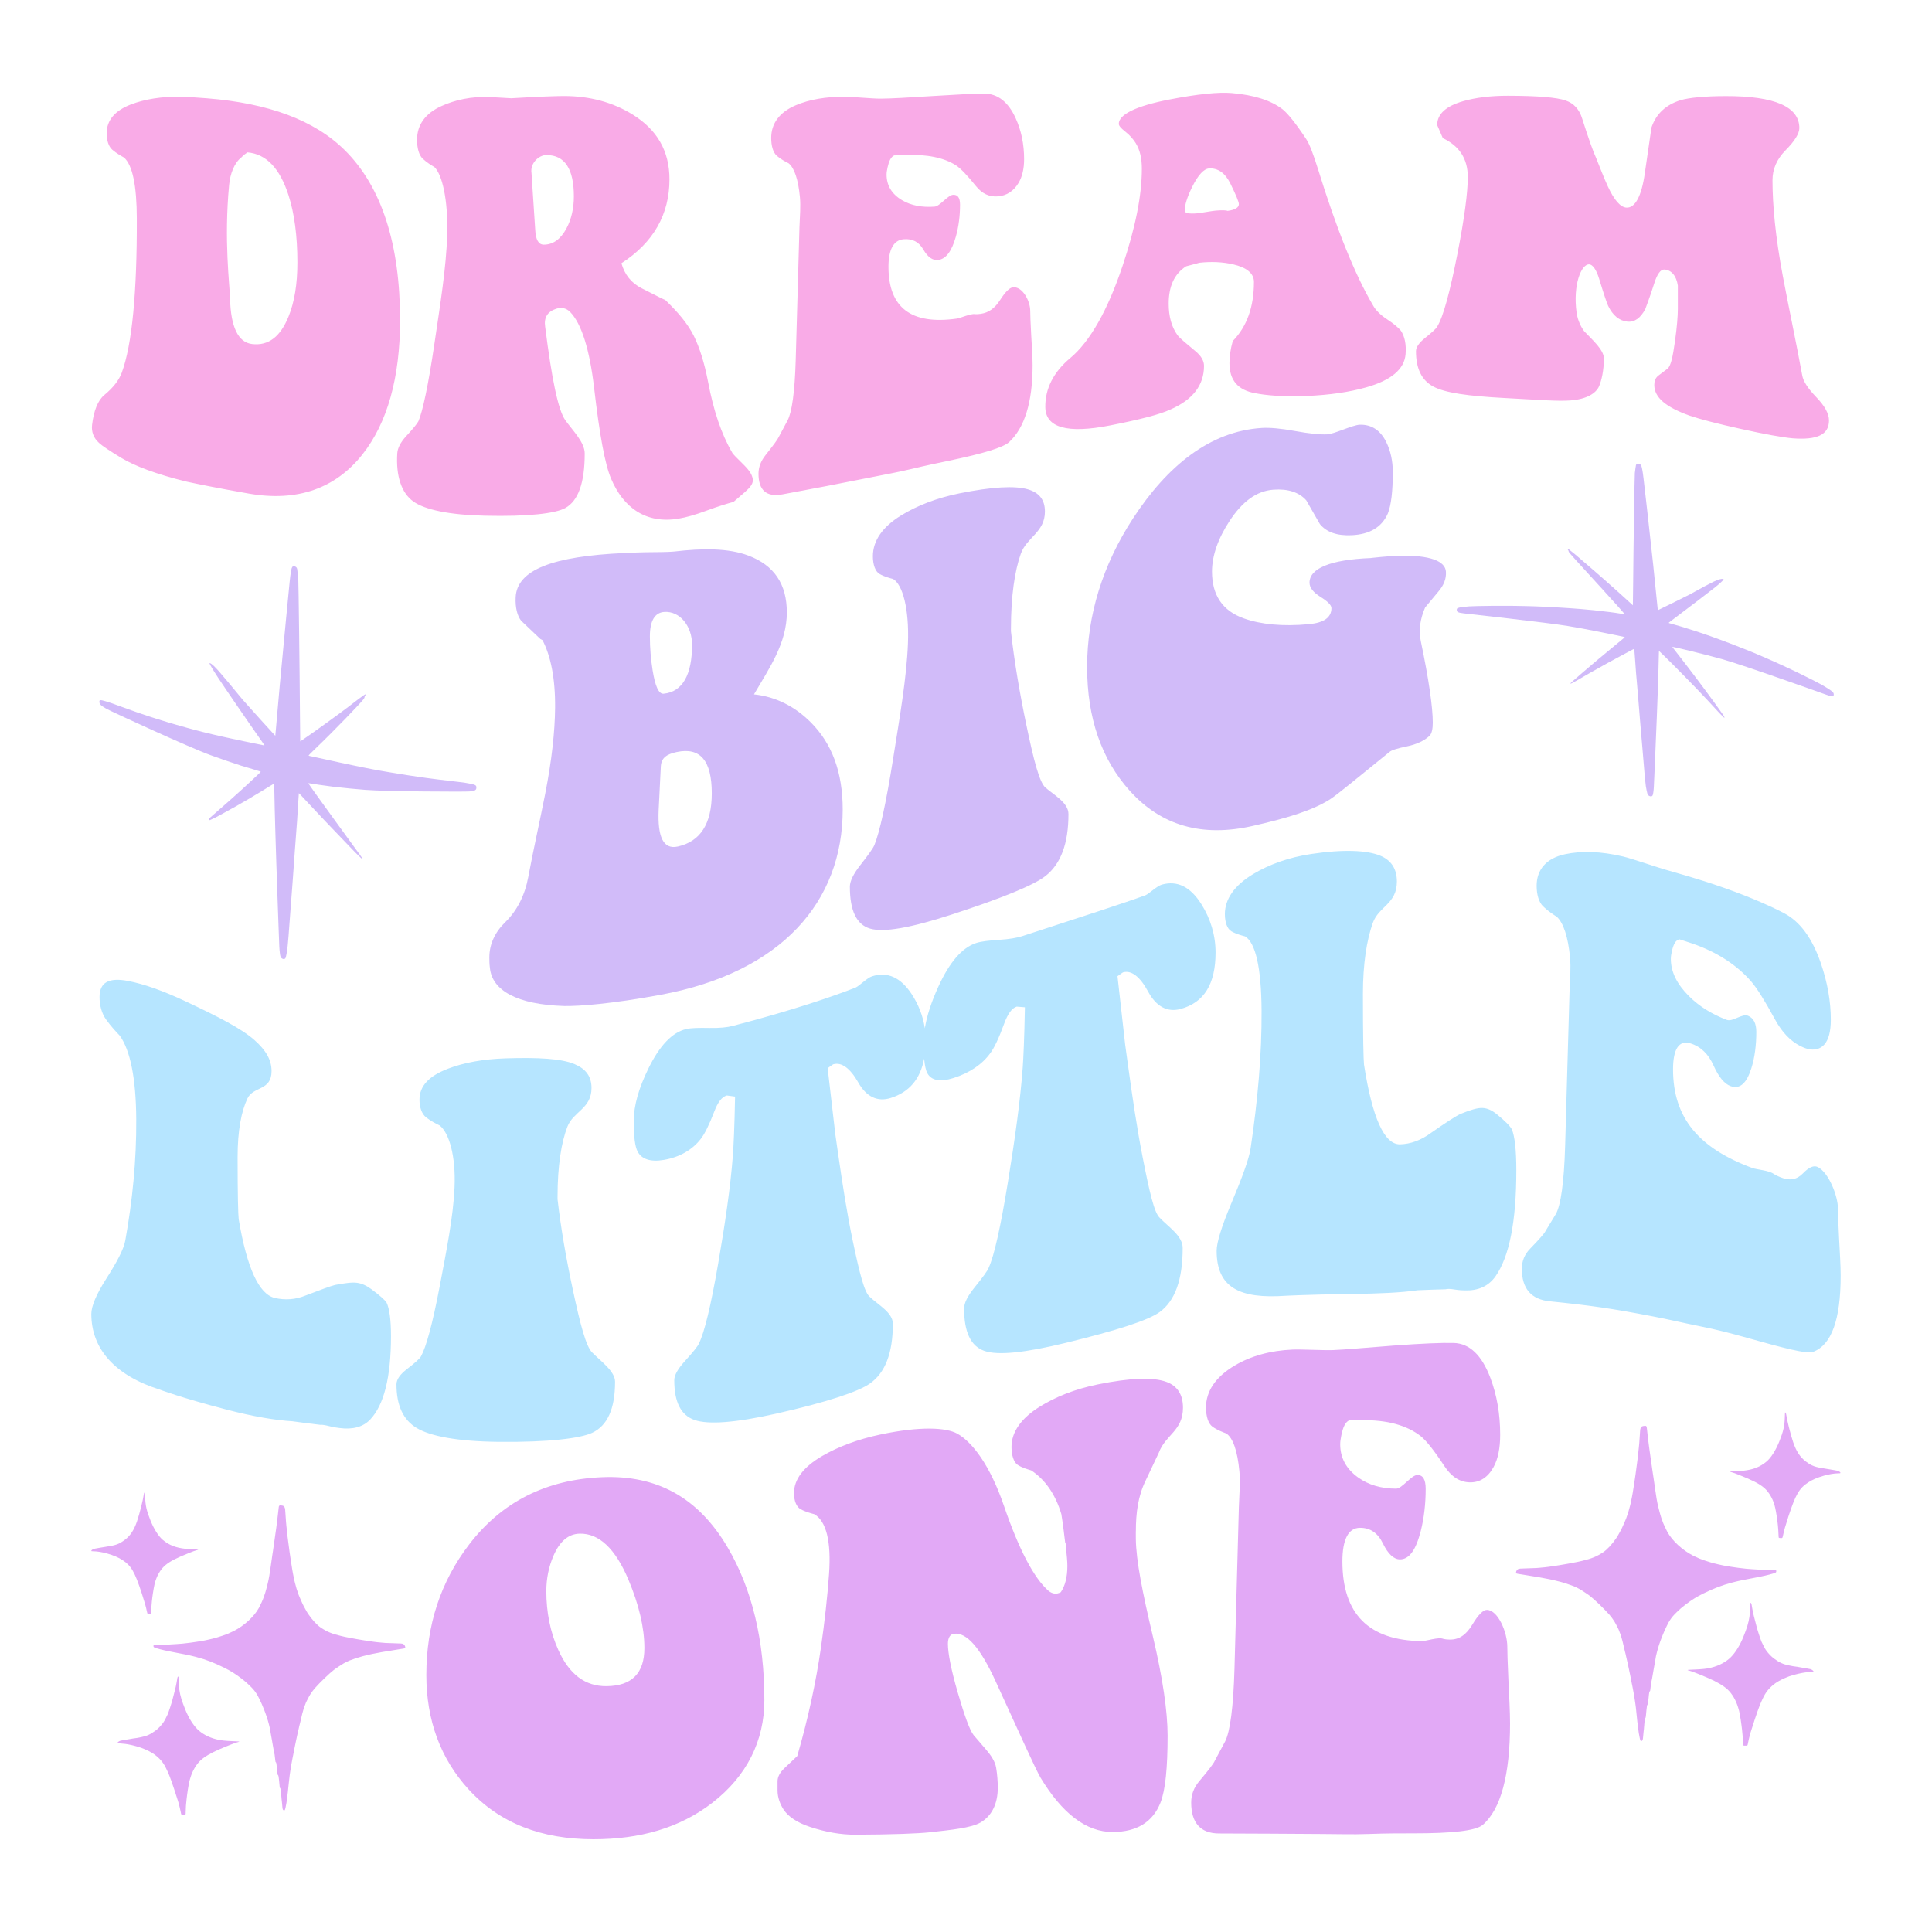 <?xml version="1.0" encoding="utf-8"?>
<!-- Generator: Adobe Illustrator 25.2.0, SVG Export Plug-In . SVG Version: 6.00 Build 0)  -->
<svg version="1.1" id="Layer_1" xmlns="http://www.w3.org/2000/svg" xmlns:xlink="http://www.w3.org/1999/xlink" x="0px" y="0px"
	 viewBox="0 0 2200 2200" style="enable-background:new 0 0 2200 2200;" xml:space="preserve">
<style type="text/css">
	.st0{fill:#E2A9F6;}
	.st1{fill:#F9ABE7;}
	.st2{fill:#D1BBF9;}
	.st3{fill:#B6E5FF;}
</style>
<g>
	<path class="st0" d="M139.46,1776.45c-4.66-3.03-10.11-5.36-17.67-7.52c-4.83-1.38-11.3-2.44-14.79-2.44
		c-2.61,0-3.01-0.09-3.01-0.64c0-0.45,1.06-1.4,2.01-1.82c0.66-0.3,3.9-1,6.27-1.34c0.74-0.11,2.23-0.36,3.26-0.55
		c1.06-0.19,2.82-0.46,3.92-0.63c12.46-1.82,16.08-3.11,22.76-8.14c6.17-4.64,10.45-11.15,13.81-21.04
		c2.97-8.77,6.76-23.84,7.84-31.19c0.06-0.57,0.32-1.21,0.53-1.42c0.23-0.23,0.49-0.4,0.59-0.4c0.09,0,0.23,2.31,0.3,5.13
		c0.21,9.71,1.61,15.85,6.17,27.17c3.88,9.62,9.09,17.8,13.94,21.87c7.08,5.95,14.88,9.01,25.92,10.15
		c2.27,0.23,11.89,0.74,13.99,0.74c0.76,0,0.21,0.4-1,0.74c-2.16,0.59-4.45,1.42-9.07,3.28c-14.64,5.89-20.96,9.11-26.43,13.5
		c-4.56,3.63-8.6,9.58-11.06,16.28c-1.48,4.01-2.27,7.48-3.62,16.11c-0.95,5.95-1.67,13.5-1.84,18.82
		c-0.08,2.67-0.21,4.24-0.36,4.37c-0.44,0.36-3.37,0.51-3.79,0.19c-0.25-0.19-0.53-1.1-0.91-2.93c-1.06-5.26-2.54-10.43-5.85-20.56
		C153.36,1789.72,149.44,1782.96,139.46,1776.45z M459.25,1872.11c-0.99-0.59-2.58-0.74-11.12-0.93c-4.37-0.11-8.48-0.25-9.11-0.32
		c-0.64-0.06-2.35-0.21-3.81-0.32c-3.22-0.25-8.12-0.78-9.85-1.06c-1.67-0.25-3.5-0.53-6.46-0.95c-1.34-0.19-3.28-0.49-4.34-0.66
		c-1.04-0.17-2.44-0.4-3.07-0.51c-0.64-0.1-2.27-0.38-3.6-0.61c-1.34-0.25-2.82-0.51-3.28-0.57c-0.47-0.06-2.76-0.49-5.09-0.95
		c-2.33-0.45-4.77-0.91-5.4-1.04c-0.64-0.13-1.55-0.32-2.01-0.42c-0.47-0.11-2.14-0.51-3.71-0.87c-10.09-2.35-16-4.77-22.89-9.37
		c-4.49-3.01-9.64-8.54-14.47-15.55c-0.66-0.98-1.21-1.8-1.21-1.89c0-0.06-0.28-0.51-0.59-1c-0.98-1.42-5.34-9.77-5.34-10.19
		c0-0.04-0.32-0.78-0.72-1.65c-1.25-2.69-2.84-6.38-3.26-7.59c-1.84-5.11-2.82-8.24-3.96-12.93c-0.19-0.76-0.53-2.12-0.76-3.03
		c-0.38-1.5-1-4.49-1.46-7.14c-0.3-1.57-0.61-3.43-0.85-4.66c-0.13-0.64-0.32-1.84-0.42-2.65c-0.23-1.69-0.55-3.67-0.87-5.51
		c-0.44-2.46-0.59-3.41-0.91-6.04c-0.45-3.5-0.76-5.64-1-6.72c-0.11-0.49-0.19-1.19-0.19-1.53c0-0.36-0.09-1.06-0.21-1.55
		c-0.19-0.91-0.36-2.14-0.97-7.37c-0.32-2.69-0.51-4.11-0.93-7.1c-0.08-0.7-0.32-2.84-0.51-4.77c-0.17-1.93-0.38-3.84-0.45-4.24
		c-0.06-0.4-0.21-1.8-0.34-3.07c-0.13-1.29-0.32-3.24-0.4-4.34c-0.19-1.95-0.4-5.13-0.83-11.89c-0.19-3.35-0.4-4.26-1.31-5.51
		c-0.57-0.83-1.48-1.19-3.43-1.36c-1.5-0.15-1.63-0.13-2.12,0.36c-0.42,0.42-0.55,0.83-0.66,2.2c-0.09,0.91-0.3,2.86-0.49,4.32
		c-0.17,1.46-0.4,3.37-0.49,4.24c-0.55,4.79-0.66,5.68-0.74,6.25c-0.06,0.34-0.25,1.82-0.42,3.29c-0.17,1.46-0.42,3.3-0.53,4.13
		c-0.13,0.81-0.3,2.14-0.42,2.97c-1.33,10-1.61,11.91-2.1,14.83c-0.34,2.08-0.66,4.35-0.87,6.04c-0.13,0.87-0.3,2.2-0.42,2.97
		c-0.38,2.63-0.61,4.13-0.85,5.51c-0.11,0.76-0.32,2.1-0.42,2.97c-0.13,0.87-0.32,2.25-0.44,3.07c-0.38,2.63-0.62,4.3-0.81,5.76
		c-0.21,1.53-1.44,9.67-1.72,11.3c-0.51,3.09-1.19,6.31-1.93,9.26c-0.49,1.84-0.95,3.73-1.06,4.2c-0.09,0.47-0.47,1.84-0.83,3.07
		c-0.38,1.23-0.74,2.52-0.85,2.9c-0.21,0.83-1.21,3.77-1.59,4.62c-0.15,0.34-0.34,0.87-0.42,1.16c-0.55,1.78-3.6,8.46-5.19,11.34
		c-5.44,9.83-16.49,20.03-28.29,26.11c-1.38,0.7-4.83,2.31-6.99,3.24c-2.5,1.06-9.07,3.31-12.82,4.36
		c-3.67,1.04-3.43,0.98-8.16,2.08c-5.28,1.21-5.57,1.27-9.85,1.95c-1.93,0.32-3.92,0.64-4.45,0.74c-3.86,0.66-10.32,1.48-16.21,2.1
		c-2.37,0.25-10.05,0.76-15.68,1.06c-2.33,0.11-6.04,0.32-8.27,0.43c-2.2,0.13-5.19,0.21-6.59,0.21h-2.59l-0.08,0.85
		c-0.11,1.08,0.08,1.38,1.12,1.91c1.69,0.87,9.85,3.01,16.19,4.22c1.87,0.36,3.81,0.76,4.34,0.87c0.53,0.13,2.48,0.51,4.34,0.85
		c3.11,0.59,3.98,0.76,6.67,1.29c0.53,0.11,2.44,0.47,4.24,0.83c1.8,0.36,4.09,0.83,5.09,1.08c4.58,1.08,5.45,1.29,5.93,1.46
		c0.3,0.08,0.91,0.25,1.38,0.38c10.4,2.73,19.43,6.21,30.94,11.89c7.67,3.79,12.4,6.74,19.6,12.19c4.28,3.24,6.69,5.34,10.09,8.71
		c3.64,3.62,5.04,5.3,7.01,8.28c1.72,2.65,1.76,2.73,3.79,6.87c2.35,4.85,2.69,5.62,5.13,11.65c2.14,5.3,4.24,11.63,5.55,16.83
		c1.08,4.22,1.19,4.72,2.01,9.98c0.25,1.74,0.87,5.08,1.33,7.42c0.47,2.33,1.02,5.47,1.21,6.99c0.19,1.5,0.57,3.71,0.85,4.87
		c1.02,4.22,1.29,6.04,1.93,12.25c0.09,0.95,0.23,1.48,0.44,1.57c0.64,0.26,0.93,1.72,1.44,7.46c0.64,6.89,0.68,7.18,1.17,7.33
		c0.47,0.15,0.95,2.67,1.27,6.67c0.49,6.29,0.7,7.86,1.1,8.14c0.49,0.36,0.78,1.74,1.04,5c0.51,6.36,0.83,9.73,1.02,10.81
		c0.11,0.64,0.3,2.63,0.42,4.43c0.25,3.48,0.51,4.41,1.42,5c1.1,0.72,1.57,0.15,2.25-2.75c0.83-3.6,1.36-6.91,2.2-13.99
		c0.19-1.63,0.44-3.64,0.53-4.45c0.23-1.82,0.49-4.22,1.04-9.96c0.47-4.75,0.7-6.8,1.04-9.01c0.13-0.76,0.4-2.75,0.64-4.45
		c0.4-2.97,0.7-4.83,0.95-5.93c0.06-0.3,0.32-1.68,0.55-3.07c0.25-1.4,0.59-3.31,0.78-4.24c0.17-0.93,0.4-2.12,0.51-2.65
		c0.11-0.53,0.28-1.38,0.4-1.91c0.13-0.53,0.4-1.95,0.64-3.18c0.21-1.23,0.49-2.65,0.59-3.18c0.13-0.53,0.47-2.25,0.76-3.81
		c0.32-1.57,0.74-3.67,0.97-4.66c0.21-1,0.44-2.14,0.53-2.54c0.08-0.4,0.23-1.08,0.32-1.48c0.09-0.4,0.32-1.5,0.51-2.44
		c0.19-0.93,0.44-2.08,0.55-2.54c0.51-2.14,1.5-6.46,1.7-7.35c0.11-0.57,0.32-1.53,0.44-2.12c0.13-0.61,0.32-1.36,0.43-1.65
		c0.08-0.3,0.3-1.15,0.49-1.91c0.17-0.76,0.74-3.2,1.27-5.4c0.53-2.23,1.08-4.52,1.21-5.09c0.21-1,0.49-1.95,1.5-5.4
		c0.49-1.59,1.1-3.33,1.67-4.6c0.23-0.51,0.4-1,0.4-1.1c0-0.65,3.77-8.18,5.47-10.87c1.42-2.27,3.71-5.38,5.27-7.16
		c5.57-6.36,17.06-17.42,21.49-20.73c0.51-0.38,1.42-1.04,1.99-1.48c1.4-1.04,7.18-4.81,9.32-6.08c1.78-1.04,4.91-2.58,6.76-3.33
		c3.69-1.48,11.4-4,15.07-4.92c6.21-1.57,8.48-2.1,11.23-2.65c5.68-1.12,8.67-1.69,9.96-1.91c0.7-0.13,1.8-0.32,2.44-0.42
		c1.99-0.36,6.17-1.04,7.84-1.27c0.87-0.13,2.67-0.42,4-0.66c1.31-0.23,3.94-0.66,5.83-0.95c5.11-0.78,6.34-1,6.78-1.23
		c0.32-0.15,0.38-0.38,0.3-1.31C461.32,1874.25,460.39,1872.79,459.25,1872.11z M263.98,1982.64c-7.02-0.28-12.78-0.87-16-1.68
		c-0.47-0.11-1.27-0.32-1.8-0.44c-8.46-2.08-16.23-6.25-21.51-11.55c-5.04-5.11-9.92-12.95-13.6-22.04
		c-3.98-9.77-5.89-16.02-6.82-22.57c-0.61-4.34-0.93-8.9-0.8-12.14c0.06-2.12,0.04-3.33-0.11-3.33c-0.11,0-0.47,0.25-0.78,0.59
		c-0.49,0.49-0.61,0.82-0.74,2.1c-0.09,0.83-0.42,2.88-0.78,4.55c-0.34,1.68-0.72,3.6-0.85,4.28c-0.11,0.7-0.49,2.31-0.85,3.6
		c-0.97,3.64-2.73,10.51-2.99,11.57c-0.55,2.5-4.41,14.32-5.36,16.42c-1.72,3.81-3.96,7.99-5.17,9.64c-2.65,3.64-5.59,6.68-8.6,8.92
		c-5.98,4.45-9.92,6.25-16.74,7.61c-4.56,0.91-5.15,1.02-6.57,1.16c-0.7,0.06-1.74,0.21-2.33,0.32c-0.57,0.13-2.25,0.4-3.71,0.66
		c-1.46,0.23-3.11,0.51-3.71,0.61c-0.57,0.11-2.16,0.38-3.5,0.61c-3.69,0.64-3.86,0.68-4.7,1.12c-1.1,0.53-2.29,1.63-2.29,2.08
		c0,0.34,0.3,0.4,2.93,0.53c3.64,0.17,8.22,0.78,11.76,1.59c0.49,0.11,1.57,0.34,2.37,0.51c0.83,0.17,2.35,0.57,3.39,0.87
		c1.06,0.32,2.29,0.66,2.76,0.76c4.17,1.04,12.46,4.64,16.42,7.14c6.19,3.92,10.89,8.65,14.11,14.24c2.03,3.56,5.3,10.79,6.65,14.83
		c0.23,0.7,0.81,2.23,1.25,3.35c0.74,1.89,5.53,16.36,6.91,20.91c0.34,1.04,0.76,2.48,0.99,3.18c0.55,1.74,2.16,8.48,2.61,10.81
		c0.59,3.22,0.44,3.07,2.8,3.07c2.9,0,2.82,0.11,2.82-3.14c0.02-4.19,0.4-9.7,1.04-14.88c0.11-0.87,0.34-2.84,0.53-4.34
		c0.49-4.01,1.06-7.63,2.03-12.93c0.51-2.69,0.55-2.84,1.72-6.78c2.31-7.78,6.57-15.11,11.44-19.69
		c4.47-4.24,11.78-8.56,21.76-12.86c9.54-4.13,18.82-7.71,21.34-8.24c0.64-0.13,1.16-0.32,1.16-0.43
		C272.45,1983.02,270.76,1982.89,263.98,1982.64z M2093.67,1675.18c-0.68-0.31-4.03-1.03-6.48-1.38c-0.77-0.11-2.3-0.37-3.37-0.57
		c-1.1-0.2-2.91-0.48-4.05-0.66c-12.88-1.88-16.62-3.22-23.52-8.41c-6.37-4.8-10.79-11.52-14.28-21.74
		c-3.07-9.07-6.99-24.64-8.1-32.24c-0.07-0.59-0.33-1.25-0.55-1.47c-0.24-0.24-0.5-0.42-0.61-0.42c-0.09,0-0.24,2.39-0.31,5.3
		c-0.22,10.03-1.66,16.38-6.37,28.07c-4.01,9.94-9.4,18.39-14.41,22.6c-7.31,6.15-15.37,9.31-26.78,10.49
		c-2.34,0.24-12.28,0.77-14.45,0.77c-0.79,0-0.22,0.41,1.03,0.77c2.23,0.61,4.6,1.47,9.37,3.39c15.13,6.09,21.66,9.42,27.31,13.95
		c4.71,3.75,8.89,9.9,11.43,16.82c1.53,4.14,2.34,7.73,3.74,16.64c0.99,6.15,1.73,13.95,1.9,19.45c0.09,2.76,0.22,4.38,0.37,4.51
		c0.46,0.37,3.48,0.53,3.92,0.2c0.26-0.2,0.55-1.14,0.94-3.02c1.1-5.43,2.63-10.77,6.04-21.24c8.28-25.27,12.33-32.26,22.64-38.98
		c4.82-3.13,10.45-5.54,18.26-7.77c4.99-1.42,11.67-2.52,15.29-2.52c2.69,0,3.11-0.09,3.11-0.66
		C2095.75,1676.61,2094.65,1675.62,2093.67,1675.18z M1971.69,1802.28c0.48-0.13,1.12-0.31,1.42-0.39c0.51-0.18,1.4-0.39,6.13-1.51
		c1.03-0.26,3.39-0.74,5.25-1.12c1.86-0.37,3.83-0.74,4.38-0.85c2.78-0.55,3.68-0.72,6.9-1.34c1.93-0.35,3.94-0.74,4.49-0.88
		c0.55-0.11,2.56-0.53,4.49-0.9c6.55-1.25,14.98-3.46,16.73-4.36c1.07-0.55,1.27-0.85,1.16-1.97l-0.09-0.88h-2.67
		c-1.45,0-4.53-0.09-6.81-0.22c-2.3-0.11-6.13-0.33-8.54-0.44c-5.82-0.31-13.75-0.83-16.21-1.09c-6.09-0.64-12.77-1.49-16.75-2.17
		c-0.55-0.11-2.61-0.44-4.6-0.77c-4.42-0.7-4.73-0.77-10.18-2.01c-4.88-1.14-4.64-1.07-8.43-2.15c-3.88-1.09-10.66-3.42-13.25-4.51
		c-2.23-0.96-5.8-2.63-7.23-3.35c-12.2-6.28-23.61-16.82-29.23-26.98c-1.64-2.98-4.8-9.88-5.36-11.72
		c-0.09-0.31-0.29-0.86-0.44-1.21c-0.4-0.88-1.42-3.92-1.64-4.77c-0.11-0.39-0.48-1.73-0.88-3c-0.37-1.27-0.77-2.69-0.85-3.18
		c-0.11-0.48-0.59-2.43-1.1-4.34c-0.77-3.04-1.47-6.37-1.99-9.57c-0.29-1.68-1.55-10.09-1.77-11.67c-0.2-1.51-0.44-3.24-0.83-5.95
		c-0.13-0.85-0.33-2.28-0.46-3.18c-0.11-0.9-0.33-2.28-0.44-3.07c-0.24-1.42-0.48-2.98-0.88-5.7c-0.13-0.79-0.31-2.17-0.44-3.07
		c-0.22-1.75-0.55-4.09-0.9-6.24c-0.5-3.02-0.79-4.99-2.17-15.33c-0.13-0.85-0.31-2.23-0.44-3.07c-0.11-0.86-0.37-2.76-0.55-4.27
		c-0.18-1.51-0.37-3.04-0.44-3.39c-0.09-0.59-0.2-1.51-0.77-6.46c-0.09-0.9-0.33-2.87-0.5-4.38c-0.2-1.51-0.41-3.52-0.5-4.47
		c-0.11-1.42-0.24-1.84-0.68-2.28c-0.51-0.5-0.64-0.53-2.19-0.37c-2.02,0.18-2.96,0.55-3.55,1.4c-0.94,1.29-1.16,2.23-1.36,5.69
		c-0.44,6.99-0.66,10.27-0.85,12.28c-0.09,1.14-0.29,3.15-0.42,4.49c-0.13,1.31-0.28,2.76-0.35,3.17c-0.07,0.42-0.29,2.39-0.46,4.38
		c-0.2,1.99-0.44,4.2-0.53,4.93c-0.44,3.09-0.64,4.56-0.96,7.34c-0.64,5.41-0.81,6.68-1.01,7.62c-0.13,0.5-0.22,1.23-0.22,1.6
		c0,0.35-0.09,1.07-0.2,1.58c-0.24,1.12-0.57,3.33-1.03,6.94c-0.33,2.72-0.48,3.7-0.94,6.24c-0.33,1.91-0.66,3.94-0.9,5.69
		c-0.11,0.83-0.31,2.08-0.44,2.74c-0.24,1.27-0.57,3.2-0.88,4.82c-0.48,2.74-1.12,5.82-1.51,7.38c-0.24,0.94-0.59,2.34-0.79,3.13
		c-1.18,4.84-2.19,8.08-4.09,13.36c-0.44,1.25-2.08,5.06-3.37,7.84c-0.42,0.9-0.75,1.66-0.75,1.71c0,0.44-4.51,9.07-5.52,10.53
		c-0.33,0.5-0.61,0.96-0.61,1.03c0,0.09-0.57,0.94-1.25,1.95c-4.99,7.25-10.32,12.96-14.96,16.07c-7.12,4.75-13.23,7.25-23.65,9.68
		c-1.62,0.37-3.35,0.79-3.83,0.9c-0.48,0.11-1.42,0.31-2.08,0.44c-0.66,0.13-3.17,0.61-5.58,1.07c-2.41,0.48-4.77,0.92-5.25,0.99
		c-0.48,0.06-2.02,0.33-3.39,0.59c-1.38,0.24-3.07,0.53-3.72,0.63c-0.66,0.11-2.1,0.35-3.18,0.53c-1.09,0.17-3.11,0.48-4.49,0.68
		c-3.07,0.44-4.95,0.72-6.68,0.99c-1.79,0.29-6.85,0.83-10.18,1.09c-1.51,0.11-3.29,0.26-3.94,0.33c-0.66,0.06-4.91,0.22-9.42,0.33
		c-8.83,0.2-10.47,0.35-11.5,0.96c-1.18,0.7-2.15,2.21-2.26,3.52c-0.09,0.96-0.02,1.2,0.31,1.36c0.46,0.24,1.73,0.46,7.01,1.27
		c1.95,0.31,4.67,0.74,6.02,0.99c1.38,0.24,3.24,0.55,4.14,0.68c1.73,0.24,6.04,0.94,8.1,1.31c0.66,0.11,1.8,0.31,2.52,0.44
		c1.34,0.22,4.42,0.81,10.29,1.97c2.85,0.57,5.19,1.12,11.61,2.74c3.79,0.94,11.76,3.55,15.57,5.08c1.91,0.77,5.15,2.37,6.99,3.44
		c2.21,1.31,8.19,5.21,9.64,6.28c0.59,0.46,1.53,1.14,2.06,1.53c4.58,3.42,16.44,14.85,22.2,21.42c1.62,1.84,3.98,5.06,5.45,7.4
		c1.75,2.78,5.65,10.56,5.65,11.23c0,0.11,0.18,0.61,0.42,1.14c0.59,1.31,1.23,3.11,1.73,4.75c1.05,3.57,1.34,4.55,1.55,5.58
		c0.13,0.59,0.7,2.96,1.25,5.26c0.55,2.28,1.14,4.8,1.31,5.58c0.2,0.79,0.42,1.66,0.5,1.97c0.11,0.31,0.31,1.07,0.44,1.71
		c0.13,0.61,0.35,1.6,0.46,2.19c0.2,0.92,1.23,5.39,1.75,7.6c0.11,0.48,0.37,1.66,0.57,2.63c0.2,0.96,0.44,2.1,0.53,2.52
		c0.09,0.42,0.24,1.12,0.33,1.53c0.09,0.41,0.33,1.6,0.55,2.63c0.24,1.03,0.68,3.2,1.01,4.82c0.31,1.62,0.66,3.39,0.79,3.94
		c0.11,0.55,0.39,2.02,0.61,3.29c0.24,1.27,0.53,2.74,0.66,3.29c0.13,0.55,0.31,1.42,0.42,1.97s0.35,1.77,0.53,2.74
		c0.2,0.96,0.55,2.94,0.81,4.38c0.24,1.44,0.5,2.87,0.57,3.18c0.26,1.14,0.57,3.07,0.98,6.13c0.24,1.75,0.53,3.81,0.66,4.6
		c0.35,2.28,0.59,4.4,1.07,9.31c0.57,5.94,0.83,8.41,1.07,10.29c0.09,0.83,0.35,2.91,0.55,4.6c0.88,7.31,1.42,10.73,2.28,14.45
		c0.7,3,1.18,3.59,2.32,2.84c0.94-0.61,1.2-1.57,1.47-5.17c0.13-1.86,0.33-3.92,0.44-4.58c0.2-1.12,0.53-4.6,1.05-11.17
		c0.26-3.37,0.57-4.8,1.07-5.17c0.42-0.29,0.63-1.91,1.14-8.41c0.33-4.14,0.83-6.74,1.31-6.9c0.5-0.15,0.55-0.46,1.2-7.58
		c0.53-5.93,0.83-7.45,1.49-7.71c0.22-0.09,0.37-0.63,0.46-1.62c0.66-6.42,0.94-8.3,1.99-12.66c0.29-1.2,0.68-3.48,0.88-5.04
		c0.2-1.58,0.77-4.82,1.25-7.23c0.48-2.41,1.12-5.87,1.38-7.66c0.85-5.43,0.96-5.96,2.08-10.31c1.36-5.37,3.53-11.91,5.74-17.39
		c2.52-6.24,2.87-7.03,5.3-12.04c2.1-4.27,2.14-4.36,3.92-7.1c2.04-3.09,3.48-4.82,7.25-8.56c3.51-3.48,6-5.65,10.42-9
		c7.45-5.63,12.33-8.67,20.26-12.59C1951.61,1808.7,1960.94,1805.1,1971.69,1802.28z M2062.72,1901.13
		c-0.88-0.46-1.05-0.5-4.86-1.16c-1.38-0.24-3.02-0.53-3.61-0.64c-0.61-0.11-2.32-0.39-3.83-0.64c-1.51-0.26-3.24-0.55-3.83-0.68
		c-0.61-0.11-1.69-0.26-2.41-0.33c-1.47-0.15-2.08-0.26-6.79-1.2c-7.05-1.4-11.12-3.26-17.3-7.86c-3.11-2.32-6.15-5.45-8.89-9.22
		c-1.25-1.71-3.57-6.02-5.34-9.96c-0.99-2.17-4.97-14.39-5.54-16.97c-0.26-1.09-2.08-8.19-3.09-11.96c-0.37-1.34-0.77-3-0.88-3.72
		c-0.13-0.7-0.53-2.69-0.88-4.42c-0.37-1.73-0.72-3.85-0.81-4.71c-0.13-1.31-0.26-1.66-0.77-2.17c-0.33-0.35-0.7-0.61-0.81-0.61
		c-0.15,0-0.17,1.25-0.11,3.44c0.13,3.35-0.2,8.06-0.83,12.55c-0.96,6.77-2.93,13.23-7.05,23.32c-3.81,9.39-8.85,17.5-14.06,22.77
		c-5.45,5.47-13.49,9.79-22.23,11.93c-0.55,0.13-1.38,0.35-1.86,0.46c-3.33,0.83-9.28,1.44-16.53,1.73
		c-7.01,0.26-8.76,0.39-8.76,0.66c0,0.11,0.55,0.31,1.2,0.44c2.61,0.55,12.2,4.25,22.05,8.52c10.32,4.45,17.87,8.91,22.49,13.29
		c5.04,4.73,9.44,12.31,11.83,20.34c1.2,4.07,1.25,4.23,1.77,7.01c1.01,5.47,1.6,9.22,2.1,13.36c0.2,1.55,0.44,3.59,0.55,4.49
		c0.66,5.34,1.05,11.04,1.07,15.37c0,3.35-0.09,3.24,2.91,3.24c2.43,0,2.28,0.15,2.89-3.17c0.46-2.41,2.12-9.37,2.69-11.17
		c0.24-0.72,0.68-2.21,1.03-3.28c1.42-4.71,6.37-19.67,7.14-21.61c0.46-1.16,1.05-2.74,1.29-3.46c1.4-4.18,4.77-11.65,6.88-15.33
		c3.33-5.78,8.19-10.66,14.58-14.72c4.09-2.58,12.66-6.31,16.97-7.38c0.48-0.11,1.75-0.46,2.85-0.79c1.07-0.31,2.65-0.72,3.5-0.9
		c0.83-0.18,1.95-0.42,2.45-0.53c3.66-0.83,8.39-1.47,12.15-1.64c2.72-0.13,3.02-0.2,3.02-0.55
		C2065.09,1902.82,2063.86,1901.68,2062.72,1901.13z"/>
	<path class="st1" d="M392.82,171.21c-34.86-34.64-87.52-53.72-157.13-59.28c-14.99-1.2-24.73-1.75-29.49-1.83
		c-22.24-0.34-41.33,2.83-56.85,8.72c-18.67,7.08-27.88,18.22-27.88,32.9c0,8.15,2.18,15.11,6.43,18.79
		c4.87,4.22,10.19,7.08,13.41,8.91c9.66,8.78,14.37,32.05,14.48,69.19c0.27,84.34-5.36,143.78-17.16,175.82
		c-3.22,8.63-9.77,17.06-19.85,25.38c-7.5,6.19-12.06,18.2-13.94,34.03c-0.91,7.62,1.61,14.96,8.05,20.62
		c3.22,3.08,11.82,8.83,25.2,16.93c14.87,9,39.79,18.66,74.67,27.11c12.16,2.64,35.6,7.42,70.67,13.55
		c55.24,9.65,98.67-5.93,129.24-44.54c28.37-35.83,42.9-87.33,42.9-152.87C455.56,278.06,434.65,212.79,392.82,171.21z
		 M328.46,360.71c-9.18,22.48-22.52,33.21-41.29,31.08c-16.09-1.82-24.39-19.61-25.2-51.66c-0.4-15.76-7.06-66.23-1.08-129.49
		c1.22-12.87,5.9-25.13,13.94-31.4c2.69-2.89,5.36-4.6,6.97-5.73c21.45,1.81,36.83,18.21,46.65,48.51
		c6.73,20.75,10.19,46.52,10.19,76.76C338.65,323.58,335.31,343.95,328.46,360.71z M212.34,548.39
		C199.9,545.68,199.93,545.37,212.34,548.39L212.34,548.39z M212.34,548.39c0.13,0.03,0.28,0.06,0.41,0.09
		c0.33,0.08,0.62,0.16,0.95,0.24C213.19,548.59,212.81,548.51,212.34,548.39z M833.66,515.2c-12.34-21.09-21.26-48.13-27.35-80.26
		c-4.1-21.64-9.85-39.47-16.09-52.14c-7.05-14.3-18.23-27.28-32.72-41.27c-0.53,0.01-9.11-4.16-26.8-13.25
		c-11.81-6.06-19.31-15.37-23.07-28.5c36.47-23.53,54.7-55.71,54.7-95.57c0-32.26-14.02-56.42-41.83-73.72
		c-22.51-14-48.8-21.16-78.29-21.16c-8.05,0-28.43,0.64-60.06,2.55c-9.01-0.51-13.51-0.77-22.52-1.28
		c-23.06-1.29-41.92,3.41-56.85,10.13c-18.48,8.32-27.88,21.41-27.88,38.44c0,9.45,2.14,17.4,6.44,21.48
		c4.78,4.55,10.19,7.69,13.41,9.62c8.58,8.3,15.62,36.57,14.48,76.98c-1.06,37.48-8.14,80.62-14.48,123.7
		c-7.06,47.98-13.41,77.25-18.24,88.67c-1.61,2.99-5.9,8.3-13.94,17.01c-6.44,6.97-9.81,13.62-10.19,19.56
		c-1.67,26.11,4.88,45.2,18.24,54.81c13.07,9.41,40.75,15.31,81.51,16.25c49.87,1.14,80.48-2.56,91.71-8.83
		c14.46-8.07,21.98-28.3,21.98-61.96c0-12.84-13.36-25.79-21.98-37.78c-8.34-11.6-15.55-47.29-23.06-106.59
		c-1.61-10.62,2.76-17.42,12.87-20.59c5.87-1.84,11.26-0.62,15.55,3.74c12.87,13.08,22.22,42.55,27.35,86.74
		c6.12,52.71,12.33,86.89,19.3,103.09c13.94,33.02,39.68,51.69,76.68,45.56c8.57-1.42,18.86-4.3,31.1-8.83
		c14.42-5.35,25.2-8.55,31.64-10.28c5.15-4.45,7.72-6.67,12.87-11.11c5.9-5.16,9.11-9.23,9.11-13.32c0-5.26-3.2-10.61-9.64-17.09
		C839.11,521.44,834.19,516.88,833.66,515.2z M644.89,260.36c-6.46,11.9-15.02,18.28-25.74,18.24c-5.89-0.02-9.11-5.7-9.65-16.45
		c-1.72-26.03-2.58-39.09-4.29-65.3c-1.61-10.8,8.05-20.34,17.16-20.32c20.91,0.04,31.1,16.04,31.1,47.11
		C653.47,236.96,650.7,249.66,644.89,260.36z M1174.21,380.94c0.77,13.65,1.62,25.66,1.62,34.98c0,42.02-9.12,71.34-26.82,87.6
		c-6.97,6.16-29.5,12.99-68.11,21.04c-10.72,2.24-25.27,5.21-43.98,9.69c-15.51,3.71-30.57,6.32-45.05,9.27
		c-40.33,8.01-60.49,11.94-100.81,19.4c-18.25,3.48-27.35-4.74-27.35-23.43c0-7.59,2.67-14.48,8.04-21.25
		c9.12-11.5,13.94-18.11,15.01-20.63c4.08-7.67,6.11-11.49,10.19-19.13c4.84-9.52,8.05-32.05,9.12-67.75
		c1.71-60.41,2.57-90.79,4.29-151.86c0.53-13.02,1.45-24.46,0.53-34.31c-1.89-20.3-6.42-33.53-12.86-38.64
		c-3.22-1.66-8.63-4.37-13.41-8.5c-4.26-3.67-6.44-11.26-6.44-20.33c0-16.36,9.21-29.24,27.88-37.21
		c15.51-6.62,34.61-9.97,56.85-9.74c8.46,0.09,30.55,2.21,39.68,2.17c12.34-0.05,32.17-1.27,59.52-2.98
		c27.35-1.71,47.2-2.77,58.45-2.77c15.56-0.01,27.54,9.51,35.94,27.93c6.49,14.23,9.66,29.69,9.66,46.71
		c0,10.83-2.07,20.03-6.44,27.24c-5.51,9.09-13.41,14.43-23.6,15.15c-9.66,0.69-17.69-2.95-24.67-11.55
		c-10.19-12.67-17.69-20.4-23.06-23.91c-13.41-8.51-32.7-12.69-58.45-11.64c-4.72,0.19-7.07,0.29-11.79,0.48
		c-3.75,1.84-5.9,6.44-7.52,13.85c-0.53,2.83-1.07,5.12-1.07,7.95c0,12.42,5.91,22.25,17.69,29.21c10.16,6,22.53,8.37,37.01,7.29
		c5.9-0.44,15.01-13.04,20.91-13.45c5.37-0.37,8.04,3.22,8.04,11.29c0,12.37-1.55,24.97-4.82,36.52
		c-4.69,16.56-11.26,25.48-20.38,26.45c-5.9,0.63-11.6-3.26-16.63-11.99c-4.91-8.53-12.32-12.6-22.51-11.66
		c-11.27,1.04-17.16,11.69-17.16,31.3c0,46.52,25.73,66.39,77.75,59.07c4.3-0.6,16.09-6,20.93-5.08c2.67,0.16,4.82-0.14,6.42-0.37
		c9.12-1.27,16.09-6.49,22-15.71c5.9-9.2,10.72-13.98,14.48-14.45c10.72-1.36,19.85,15.07,19.85,26.99
		C1173.14,357.79,1173.42,366.83,1174.21,380.94z M1579.65,363.71c-8-5.21-13.41-10.91-16.09-15.89
		c-20.91-35.38-41.83-87.73-62.74-155.35c-5.37-17.14-9.66-28.46-13.41-34.12c-11.79-17.84-20.91-29.08-26.82-33.83
		c-13.41-10.37-32.7-16.36-57.92-18.56c-15.01-1.31-38.8,1.1-71.33,7.4c-37.92,7.35-57.37,17.08-57.37,27.67
		c0,1.93,2.18,4.76,6.97,8.47c5.9,4.57,9.66,9.27,12.32,13.46c4.84,7.93,6.97,17.32,6.97,29.23c0,30.51-7.38,67.11-21.98,110.67
		c-16.87,50.33-37.03,86.07-59.52,104.85c-19.11,15.95-28.68,34.91-28.43,55.85c0.27,23.41,24.68,30.54,74.01,20.84
		c32.7-6.43,55.77-12.23,68.11-17.93c25.73-11.1,38.61-27.76,38.61-49.83c0-5.76-3.22-11.47-10.19-17.11
		c-10.19-8.51-17.16-14.21-19.85-17.66c-6.97-9.56-10.19-21.69-10.19-36.11c0-19.73,6.44-33.93,19.85-42.53
		c10.19-2.58,15.01-4.04,15.01-4.04c13.96-1.54,26.93-0.88,38.63,1.84c15.31,3.55,23.6,10.29,23.6,19.95
		c0,28.48-8.05,50.89-24.13,67.37c-2.69,9.35-3.77,18.05-3.77,25.17c0,19.48,9.66,30.8,29.5,34.25c11.81,2.37,31.1,4.18,57.92,3.14
		c26.82-1.05,49.4-4.52,68.11-9.77c28.23-7.93,43.7-20.45,45.05-38.02c0.86-11.29-1.07-20.17-5.37-26.57
		C1592.53,373.3,1587.44,368.78,1579.65,363.71z M1397.85,240.12c-1.62-0.79-6.44-0.87-13.41-0.32c-4.29,0.34-17.16,2.77-21.45,3.12
		c-9.12,0.75-13.94-0.26-13.94-3.06c0-6.08,2.65-15.27,8.57-27.18c6.9-13.85,13.41-20.59,19.31-20.9
		c10.19-0.54,18.3,5.41,24.13,17.22c6.46,13.09,9.66,21.06,9.66,23.31C1410.73,236.39,1406.43,238.99,1397.85,240.12z
		 M2082.72,478.8c0,16.48-13.94,22.38-41.29,20.34c-12.34-1.17-31.65-4.67-59-10.71c-26.8-5.92-46.11-10.95-58.45-15.1
		c-26.8-9.64-40.21-20.55-40.21-34.93c0-4.31,1.07-8,4.82-10.83c4.08-3.07,6.11-4.61,10.19-7.69c3.75-2.83,6.04-13.21,8.59-31.54
		c2.22-15.98,3.22-28.49,3.22-36.66c0-10.59,0-15.88,0-26.44c-1.62-11.21-7.43-17.99-15.56-18.31c-4.05-0.16-7.95,5.12-11.26,15.56
		c-5.63,17.8-9.66,27.5-10.19,29.33c-5.37,10.35-12.34,15.26-20.38,14.44c-9.12-0.93-16.63-6.82-22-18.05
		c-1.6-3.41-5.01-13.62-10.19-30.64c-3.28-10.79-7.5-16.29-11.26-16.53c-9.12-0.6-18.81,23.4-14.47,54.95
		c1.31,9.56,5.9,17.63,8.57,21.12c9.12,9.61,22.53,21.22,22.53,31.08c0,14.09-2.8,25.2-5.37,31.4c-3.35,8.08-14.06,15.03-32.7,16.4
		c-14.37,1.06-32.72-0.48-76.15-2.82c-40.22-2.17-66.51-5.79-79.92-12.93c-13.41-7.14-19.83-20.57-19.83-40.27
		c0-4.59,3.46-9.58,10.19-15c8.01-6.45,12.86-10.74,13.94-13.01c6.97-11.27,14.52-39.42,23.05-82.78
		c8.08-41.12,11.81-70.36,11.81-87.61c0-20.8-9.66-35.41-28.42-44.29c-4.3-10.08-6.44-14.87-6.44-14.87
		c0-12.63,10.22-21.76,30.02-27.33c13.91-3.92,30.57-6.07,50.42-6.05c33.79,0.03,55.79,1.87,65.96,5.43
		c9.08,3.19,15.56,9.94,18.78,20.82c7.5,23.58,12.87,38.36,15.54,43.92c4.3,10.62,8.53,21.92,13.41,32.56
		c7.29,15.9,14.48,24.26,21.45,24.64c9.66,0.53,17.16-12.59,20.93-39.58c3-20.64,4.5-30.97,7.51-51.65
		c5.35-15.79,16.63-25.99,33.24-31.13c9.66-2.8,26.93-4.58,51.48-4.63c55.54-0.11,83.67,12.11,83.67,36.43
		c0,6.2-5.37,14.86-15.56,25.13c-10.19,10.29-15.01,21.61-15.01,34.29c0,27.39,3.18,63.54,11.79,109.28
		c6.93,36.82,15.03,74.47,22,112.47c1.07,7,6.43,15.23,16.08,25.25C2077.63,462.03,2082.72,470.83,2082.72,478.8z"/>
	<path class="st2" d="M858.56,790.69c17.46-29.89,37.42-58.31,37.42-93.32c0-32.38-14.51-53.63-43.66-64.68
		c-23.02-8.72-52.7-8.42-84.22-4.7c-2.94,0.35-11.25,0.73-24.33,0.77c-13.1,0.04-23.72,0.57-33.07,0.99
		c-81.09,3.64-122.09,19.04-123.52,50.42c-0.54,11.86,1.88,21.06,6.24,26.64c8.73,8.38,13.1,12.53,21.84,20.75
		c1,0.54,1.5,0.81,2.49,1.36c9.36,17.95,14.66,43.75,14.35,77.17c-0.25,26.6-3.7,59.25-11.23,97.63
		c-6.19,31.54-13.42,63.25-19.34,94.99c-3.89,20.85-12.7,38.25-26.2,51.41c-11.86,11.55-18.1,25.27-18.1,40.05
		c0,3.36,0,7.4,0.63,12.07c2.49,25.45,30.57,41.71,84.85,43.33c16.84,0.23,53.64-2.39,109.8-12.83
		c137.85-25.62,207.1-106.2,207.1-210.83c0-42.74-12.3-75.17-36.17-99.18C905.34,804.52,883.51,793.32,858.56,790.69z
		 M740.02,724.69c0-17.78,5.62-27.08,16.23-27.86c18.09-1.33,31.82,16.36,31.82,37.31c0,33.76-10.61,53.76-32.44,55.79
		c-5.62,0.52-9.63-8.78-12.49-26.65C741.13,750.72,740.02,737.67,740.02,724.69z M771.84,963.96
		c-16.84,3.76-23.08-11.52-21.83-41.37c1-19.92,1.5-29.92,2.5-49.98c0.62-9.39,6.24-13.74,18.08-16.26
		c26.83-5.71,39.93,9.74,39.93,47.09C810.51,938.15,797.42,958.26,771.84,963.96z M1216.67,926.99c0,33.85-8.85,56.96-26.2,70.57
		c-13.1,10.27-48.66,24.94-106.68,43.83c-46.78,15.23-77.35,20.59-92.94,16.05c-15.59-4.54-23.08-20.54-23.08-47.75
		c0-6.33,4.01-14.47,11.86-24.51c9.4-12.02,14.96-19.74,16.21-23.29c5.62-13.74,13.02-46.52,21.21-98.2
		c7.37-46.49,15.36-92.03,16.84-130.99c1.53-40.1-6.24-67.05-16.84-73.4c-3.74-1-10.07-2.58-15.59-5.82
		c-4.73-2.78-7.49-10.45-7.49-20.12c0-17.42,10.72-33.39,32.44-46.63c18.07-11.01,40.03-19.65,66.13-24.95
		c36.71-7.45,63.1-8.95,77.98-4.57c12.95,3.81,19.35,11.97,19.35,25.29c0,23.6-20.72,29.25-27.45,48.03
		c-6.93,19.34-11.24,48.27-11.24,85.22c0,1.23,0,1.85,0,3.08c3.75,34.07,9.89,70.01,17.48,106.42c8.55,41.02,14.96,65.7,21.83,71.61
		C1200.44,905.5,1216.67,914.05,1216.67,926.99z M1622.8,691.79c-5.6,12.97-7.47,25.44-4.99,37.86
		c9.36,44.57,13.73,76.02,13.73,93.23c0,7.47-1.25,12.66-3.74,15.04c-5.62,5.33-14.36,9.65-25.58,11.95
		c-11.22,2.3-18.1,4.53-19.96,6.4c-35.56,28.65-58.64,48.08-67.99,54.12c-20.6,12.95-49.92,21.54-87.96,30.16
		c-56.77,12.87-103.56,0.17-139.74-39.97c-32.32-35.85-48.66-82.97-48.66-141.14c0-58.78,17.62-116.05,52.4-169.33
		c38.71-59.29,87.34-99.13,146.59-102.79c8.74-0.54,21.27,0.47,37.44,3.44c16.76,3.07,28.69,4.18,36.81,3.86
		c8.11-0.31,29.32-10.81,37.42-10.99c13.11-0.29,23.27,6.17,29.95,19.67c5.03,10.17,7.49,21.76,7.49,34.39
		c0,21.95-1.88,37.46-5.62,46.97c-6.87,15.67-20.6,23.84-41.18,24.79c-16.84,0.79-28.7-3.52-36.19-12.63
		c-6.24-10.88-9.36-16.31-15.59-27.15c-8.11-9.04-20.58-13.31-37.42-12.06c-19.35,1.43-35.55,13.77-49.92,35.68
		c-13.07,19.94-19.96,39.49-19.96,57.55c0,26.82,11.88,44.64,36.19,53.31c19.31,6.88,44.3,9.42,74.23,6.59
		c16.84-1.59,25.58-7.42,25.58-18.29c0-3.45-4.37-7.7-12.48-12.77c-8.11-5.08-12.47-10.44-12.47-16.16
		c0-16.04,23.08-26.22,69.86-28.07c-0.62,0.02,19.96-2.4,33.07-2.66c34.31-0.67,51.65,6.09,52.4,18.2
		c0.51,8.27-2.5,15.56-8.74,22.81C1631.78,680.95,1628.79,684.55,1622.8,691.79z"/>
	<path class="st3" d="M440.23,1483.37c3.12,6.48,4.99,18.99,4.99,37.95c0,47.39-8.11,78.65-23.7,95.17
		c-8.11,8.51-19.96,11.62-34.94,9.63c-2.49-0.33-6.32-0.78-11.85-2.19c-4.33-1.11-8.11-1.73-9.98-1.46
		c-12.73-1.47-19.09-2.28-31.82-4.06c-19.34-1.15-44.36-5.31-74.86-13.25c-52.35-13.63-77.36-23.17-75.49-22.58
		c-52.4-16.38-78.6-47.05-78.6-86.36c0-8.72,5.56-22.15,16.84-39.83c12.23-19.16,19.96-33.62,21.83-43.77
		c8.11-45.23,12.79-91.05,12.48-138.43c-0.3-46.49-6.86-78.28-18.72-94.84c-3.74-3.97-9.63-10.03-15.59-18.35
		c-5.13-7.17-7.49-16.35-7.49-25.66c0-16.76,10.68-22.48,32.44-18.32c18.01,3.44,39.97,11.15,66.13,23.49
		c36.64,17.28,63.02,30.63,77.98,43.95c12.96,11.54,19.34,22.42,19.34,35.21c0,22.66-20.75,17.1-27.44,31.14
		c-6.92,14.52-11.23,36.58-11.23,66.85c0,42.51,0.63,65.86,1.25,70.68c9.36,55.57,23.08,85.5,41.17,89.68
		c11.86,2.74,23.71,1.83,34.94-2.77c16.84-6.33,28.07-10.71,33.69-12.04c11.22-2.12,19.34-3.22,24.95-2.45
		c5.61,0.78,10.61,3.13,16.22,7.18C432.75,1475.31,438.37,1480.37,440.23,1483.37z M674.19,1539.98
		c-6.86-6.95-13.27-31.03-21.83-71.05c-7.59-35.46-13.72-70.43-17.47-103.33c0-1.16,0-1.75,0-2.91c0-34.97,4.31-62,11.23-79.77
		c6.72-17.26,27.44-20.53,27.44-43.98c0-13.23-6.4-21.75-19.34-27.23c-14.89-6.3-41.3-7.72-77.97-6.58
		c-26.1,0.81-48.08,4.9-66.13,11.81c-21.72,8.31-32.45,19.71-32.45,35.31c0,8.66,2.59,16.15,7.49,20.04
		c5.73,4.55,11.86,7.47,15.59,9.33c10.61,8.45,18.42,34.58,16.84,70.6c-1.49,33.94-9.48,73.32-16.84,112.22
		c-8.2,43.31-15.59,69.59-21.2,79.76c-1.25,2.69-6.91,7.67-16.22,14.87c-7.81,6.04-11.86,11.75-11.86,17.28
		c0,23.8,7.49,40.47,23.08,49.79c15.6,9.32,46.16,15.2,92.95,15.72c58.02,0.64,93.61-4.14,106.68-10.22
		c17.35-8.08,26.2-27.08,26.2-58.26C700.39,1561.48,684.17,1550.12,674.19,1539.98z M1323.02,1007.33
		c-5.62,1.57-14.36,10.25-18.71,12.14c-23.72,8.68-70.5,23.86-140.37,46.56c-5.6,1.82-14.34,3.42-26.2,4.19
		c-11.86,0.77-20.58,1.77-26.2,3.61c-16.23,5.33-30.48,22.16-43.04,49.7c-7.88,17.27-13.05,33-15.39,47.39
		c-2.08-14.07-7.27-27.32-15.2-39.26c-12.5-18.83-27.45-25.46-44.91-19.92c-5.62,1.78-14.36,10.81-18.71,12.81
		c-23.72,9.31-70.5,25.66-140.37,43.78c-5.6,1.45-14.34,2.45-26.2,2.22c-11.84-0.23-20.58-0.08-26.2,1.21
		c-16.21,3.72-30.48,19.1-43.04,44.69c-11.01,22.42-16.84,42.24-16.84,60.4c0,17.56,1.5,28.85,4.37,34.33
		c4.49,8.57,14.34,12.26,29.95,9.62c18.08-3.06,32.44-11.61,41.79-23.62c4.37-5.33,9.81-16.21,15.59-31.38
		c4.11-10.79,8.74-16.93,14.34-18.37c0,0,3.12,0.43,9.36,1.26c-0.62,35.21-1.79,57.51-2.48,66.7
		c-2.76,36.39-8.91,78.11-16.84,123.96c-8.23,47.58-15.59,78.02-21.83,90.48c-1.25,3.19-6.85,10-16.23,20.35
		c-7.84,8.66-11.86,15.76-11.86,21.52c0,24.76,7.49,39.84,23.08,45.27c15.61,5.43,46.8,3.17,92.96-7.24
		c58-13.08,93.59-25.04,106.67-34.21c17.36-12.18,26.2-34.48,26.2-68.04c0-12.82-16.21-21.24-26.2-30.66
		c-6.24-4.99-11.75-27.26-19.33-63.28c-6.73-32.02-11.86-65.38-16.84-100.01c-1.25-8.69-1.87-13.03-3.12-21.73
		c-3.5-30.1-5.24-45.19-8.74-75.49c4.37-3.17,6.24-4.35,6.24-4.35c9.36-2.85,19.29,4.15,28.7,20.8
		c9.15,16.18,21.83,22.24,36.81,17.53c21.13-6.64,33.72-21.48,38.12-44.8c0.7,7.96,1.94,13.51,3.69,16.67
		c4.49,8.11,14.34,10.32,29.94,5.32c18.09-5.79,32.45-15.39,41.81-28.39c4.35-5.78,9.81-17.32,15.59-33.2
		c4.12-11.3,8.72-17.84,14.34-19.65c0,0,3.12,0.23,9.36,0.74c-0.62,35.94-1.79,59.06-2.48,68.59c-2.76,37.76-8.9,81.5-16.84,130.38
		c-8.24,50.72-15.61,83.82-21.85,97.49c-1.23,3.48-6.82,11.02-16.21,22.66c-7.84,9.71-11.86,17.62-11.86,23.85
		c0,26.8,7.49,42.91,23.08,48.35c15.59,5.44,46.8,2.02,92.96-9.23c58-14.14,93.59-25.53,106.67-35.03
		c17.34-12.6,26.2-36.58,26.2-72.96c0-13.9-16.21-23.86-26.2-34.46c-6.24-5.66-11.75-29.95-19.33-68.56
		c-6.73-34.32-11.86-69.63-16.84-105.86c-1.25-9.09-1.87-13.63-3.12-22.68c-3.5-31.32-5.24-46.9-8.74-77.91
		c4.37-3.19,6.24-4.37,6.24-4.37c9.36-2.77,19.28,4.59,28.7,22.01c9.16,16.94,21.83,23.71,36.81,19.69
		c26.82-7.2,39.93-28.31,39.93-64.38c0-19.63-5.73-38.42-16.23-55.08C1355.43,1009.62,1340.48,1002.44,1323.02,1007.33z
		 M1704.22,1268.59c-5.62-4.41-10.61-6.72-16.21-6.94c-5.62-0.22-13.73,2.23-24.97,6.82c-5.6,2.62-16.84,9.96-33.69,21.69
		c-11.22,8.28-23.08,12.56-34.92,12.9c-18.1,0.52-31.82-30.36-41.18-90.66c-0.63-5.31-1.25-32.16-1.25-80.52
		c0-34.44,4.3-61.28,11.22-80.85c6.72-18.98,27.45-21.55,27.45-47.14c0-14.45-6.38-24.47-19.33-29.68c-14.91-6-41.28-7.29-77.98-1.8
		c-26.1,3.91-48.05,11.97-66.13,22.78c-21.72,12.99-32.44,28.76-32.44,45.73c0,9.43,2.75,16.9,7.47,19.6
		c5.55,3.17,11.86,4.76,15.61,5.78c11.84,7.37,18.41,35.31,18.71,84.51c0.31,49.71-4.37,102.21-12.47,156.74
		c-1.88,12.28-9.55,33.15-21.85,62.39c-11.3,26.87-16.84,44.98-16.84,54.31c0,42.05,26.22,54.95,78.62,51.25
		c-1.88,0.13,23.19-1.36,75.48-2.05c30.51-0.4,55.52-1.43,74.86-4.22c12.72-0.55,19.08-0.77,31.8-1.1c1.88-0.66,5.68-0.5,9.99,0.22
		c5.5,0.92,9.36,0.97,11.86,1.05c14.96,0.48,26.82-4.56,34.92-15.99c15.59-22.19,23.72-62.02,23.72-120.71
		c0-23.48-1.87-38.75-5-46.53C1719.81,1282.6,1714.21,1276.67,1704.22,1268.59z M2094.15,1409.21c-0.93-17.8-1.25-28.72-1.25-33.1
		c0-14.37-10.61-41.18-23.08-47.25c-4.37-2.13-9.99,0.23-16.84,7.34c-6.85,7.09-14.98,8.7-25.58,4.33
		c-1.87-0.77-4.35-1.79-7.49-3.69c-5.6-4.2-19.33-4.93-24.32-6.77c-60.52-22.36-90.46-56.66-90.46-112.35
		c0-23.48,6.85-33.67,19.96-29.58c11.84,3.69,20.46,12.33,26.2,25.2c5.92,13.29,12.47,20.89,19.33,23.4
		c10.61,3.88,18.28-3.14,23.71-20.36c3.8-12.05,5.62-26.36,5.62-41.34c0-9.77-3.14-15.73-9.37-18.37
		c-6.85-2.91-17.46,7.25-24.32,4.64c-16.84-6.43-31.23-15.25-43.04-27.04c-13.73-13.7-20.6-27.69-20.6-42.37
		c0-3.33,0.63-5.82,1.25-8.97c1.87-8.1,4.37-12.66,8.74-13.28c5.49,1.75,8.24,2.65,13.73,4.51c29.94,10.15,52.4,25.69,67.99,43.69
		c6.24,7.33,14.98,21.05,26.82,42.84c8.12,14.85,17.48,24.52,28.7,30.33c11.86,6.14,21.23,5.24,27.45-1.52
		c5.01-5.45,7.49-15.12,7.49-28.29c0-20.72-3.69-41.98-11.24-64.07c-9.81-28.71-23.7-47.65-41.79-57.18
		c-13.09-6.89-36.17-17.54-67.99-28.76c-31.82-11.23-54.9-17.19-69.24-21.45c-10.61-3.15-36.32-12.06-46.16-14.4
		c-25.99-6.18-48.08-6.5-66.12-2.66c-21.73,4.63-32.44,17.81-32.44,35.93c0,10.06,2.48,18.75,7.47,23.58
		c5.66,5.47,11.86,9.38,15.61,11.85c7.47,6.98,12.78,22.96,14.96,46.49c1.07,11.51,0,24.34-0.62,39.17
		c-1.99,69.66-2.99,104.73-4.99,175.39c-1.25,41.76-5,67.61-10.61,77.37c-4.74,7.78-7.11,11.69-11.86,19.55
		c-1.25,2.66-6.85,9.01-17.46,19.95c-6.24,6.43-9.36,13.86-9.36,22.92c0,22.31,10.61,34.88,31.8,36.92
		c46.92,4.79,70.37,8.11,117.29,17.15c16.84,3.15,34.36,7.39,52.4,10.97c21.78,4.32,38.67,8.91,51.15,12.4
		c44.91,12.56,71.11,19.74,79.23,16.96c20.58-7.79,31.19-36.19,31.19-86.72C2096.01,1441.3,2095.03,1426.08,2094.15,1409.21z"/>
	<path class="st0" d="M685.73,1682.1c-63.63,2.63-114.27,27.95-151.59,76.71c-32.45,42.4-48.66,91.74-48.66,148.55
		c0,51.55,16.22,95.34,48.04,130.13c35.32,38.62,82.97,56.9,142.23,56.9c53.03,0,98.31-12.83,135.38-41.51
		c39.26-30.37,59.27-70.54,59.27-116.92c0-67.91-13.97-126.57-41.81-173.9C794.84,1704.69,747.51,1679.54,685.73,1682.1z
		 M690.73,1920.07c-24.33,0.25-42.37-13.35-54.9-41.05c-9.25-20.45-13.73-43.21-13.73-67.18c0-14.39,2.81-27.89,8.11-40.19
		c7.03-16.31,16.84-24.99,29.94-25.27c21.83-0.47,40.55,16.9,55.53,52.61c11.86,28.26,18.09,54.35,18.09,77.72
		C733.78,1905.38,719.42,1919.78,690.73,1920.07z M1293.4,1752.4c0.3,24.6,7.57,61.05,19.33,110.67
		c11.28,47.59,16.84,85.94,16.84,113.33c0,36.51-2.49,62.09-8.11,76.31c-8.74,22.05-26.83,33.31-54.27,33.43
		c-30.57,0.14-58.02-21.64-82.35-61.92c-6.24-10.87-23.08-48.5-51.15-109.78c-17.48-38.23-33.07-55.94-47.41-54.06
		c-4.37,0.57-6.87,4.62-6.87,11.4c0,10.5,3.41,28.71,11.24,55.72c7.63,26.31,13.71,43.04,18.08,48.39
		c5.74,6.62,8.62,9.96,14.36,16.7c5.6,6.61,10.08,13.44,11.22,20.31c1.34,8.08,1.87,15.83,1.87,22.85
		c0,18.46-6.95,32.37-19.96,39.75c-10.34,5.86-32.33,8.24-58.02,11.01c-12.19,1.31-41.16,2.56-84.2,2.71
		c-16.84,0.06-33.84-3.06-51.17-8.72c-15.33-5.01-25.4-12.04-30.57-19.95c-3.81-5.83-6.85-13.49-6.85-21.69c0-4.16,0-6.24,0-10.41
		c0-4.94,2.5-9.98,8.11-15.23c5.74-5.38,8.62-8.09,14.36-13.57c12.48-43.13,21.34-84.64,26.82-122.62
		c4.46-30.89,7.57-59.43,9.36-84.71c2.61-37.01-3.12-60.23-16.84-68.1c-3.74-1.03-9.96-2.58-15.59-5.71
		c-4.72-2.63-7.49-9.56-7.49-18.27c0-15.67,10.87-29.97,32.44-42.44c17.42-10.08,39.45-18.69,66.13-24.32
		c45.39-9.58,74.73-7.97,87.34-0.95c16.92,9.41,37.24,35.68,53.03,81.82c17.03,49.77,34.3,82.92,51.15,97.42
		c4.37,3.27,8.74,3.97,13.72,1.3c4.99-7.26,7.49-17.49,7.49-29.96c0-4.6-0.63-12.37-1.87-21.99c0-1.31,0-1.96,0-3.27
		c-0.25-0.48-0.38-0.72-0.63-1.21c-1.25-10.25-2.49-21.15-4.37-32.54c-6.85-22.89-18.71-39.4-34.3-49.72
		c-3.74-1.16-10.44-2.94-15.59-6.4c-4.16-2.8-6.87-10.67-6.87-20.2c0-17.16,10.89-32.78,32.44-46.13
		c17.42-10.8,39.41-19.87,66.14-25.26c36.71-7.4,62.66-8.42,77.97-2.74c12.37,4.59,18.73,14.42,18.73,29.32
		c0,26.39-19.96,30.84-27.45,51.1c-5.99,12.71-8.99,19.05-14.98,31.7c-8.74,17.7-11.22,36.93-11.22,57.84
		C1293.4,1742.93,1293.32,1745.72,1293.4,1752.4z M1719.51,1962.44c0,59.06-10.61,97.96-31.19,115.66
		c-8.11,6.64-34.31,9.58-79.23,9.56c-12.48-0.01-29.39-0.07-51.15,0.74c-18.04,0.68-35.56,0-52.4,0
		c-46.91-0.3-70.37-0.46-117.28-0.61c-21.21,0.06-31.82-12.16-31.82-35.11c0-9.32,3.12-17.25,9.36-24.62
		c10.61-12.54,16.23-20,17.46-22.95c4.74-8.85,7.11-13.29,11.86-22.2c5.62-11.12,9.36-38.96,10.61-82.88
		c1.99-74.3,2.99-111.05,4.99-183.7c0.63-15.52,1.69-29.14,0.63-40.66c-2.18-23.75-7.49-38.41-14.98-43.36
		c-3.75-1.43-10.09-3.75-15.59-7.63c-4.84-3.41-7.49-11.68-7.49-21.92c0-18.42,10.73-34.69,32.44-47.66
		c18.07-10.79,40.28-17.18,66.13-18.31c9.87-0.43,35.56,0.99,46.16,0.58c14.34-0.55,37.43-2.78,69.24-5.16
		c31.81-2.38,54.9-3.3,67.99-2.96c18.09,0.46,32.03,13.81,41.81,39.62c7.56,19.96,11.22,41.55,11.22,64.99
		c0,14.9-2.38,27.26-7.49,36.62c-6.36,11.66-15.59,17.87-27.45,17.48c-11.22-0.37-20.58-6.32-28.68-18.63
		c-11.86-18.1-20.6-28.88-26.83-33.92c-15.59-12.25-38.06-18.72-67.99-18.21c-5.49,0.09-8.24,0.15-13.73,0.27
		c-4.37,2.23-6.87,7.93-8.74,17.15c-0.62,3.55-1.25,6.4-1.25,9.94c0,15.57,6.88,28.22,20.6,37.98c11.82,8.41,26.2,12.58,43.04,12.61
		c6.85,0.01,17.46-15.65,24.33-15.58c6.24,0.06,9.36,5.11,9.36,15.85c0,16.46-1.81,33.06-5.62,48.01
		c-5.47,21.44-13.09,32.3-23.7,32.24c-6.87-0.04-13.48-5.98-19.35-18.09c-5.75-11.86-14.34-17.95-26.2-17.86
		c-13.11,0.11-19.96,13.1-19.96,38.29c0,59.76,29.95,90.07,90.46,90.74c4.99,0.05,18.71-4.86,24.33-2.59
		c3.12,0.77,5.6,0.81,7.49,0.85c10.61,0.19,18.71-5.46,25.57-16.89c6.87-11.45,12.47-17.06,16.84-16.93
		c12.48,0.38,23.08,25.32,23.08,41.97c0,5.07,0.31,17.66,1.25,37.75C1718.55,1932.24,1719.51,1949.3,1719.51,1962.44z"/>
	<path class="st2" d="M542.47,896.7c0,3.05-1.47,3.91-7.95,4.54c-4.71,0.46-94.49,0.12-118.63-1.82c-2.15-0.17-9.93-0.82-17.3-1.52
		c-7.34-0.7-15.81-1.61-18.74-1.98c-12.07-1.52-23.84-3.33-26.25-3.77c-2.36-0.43-2.56-0.45-2.28,0.14
		c0.16,0.37,4.68,6.8,10.04,14.26c27.87,38.8,51.5,70.76,51.66,71.36c0.22,0.71-0.81,0.2-2.15-1.08c-5.3-5.09-7.08-6.85-10.26-10.22
		c-1.96-2.1-15.31-15.81-29.62-30.88c-14.31-15.07-27.06-28.85-28.31-30.2c-1.23-1.34-2.31-2.41-2.37-2.35
		c-0.03,0.06-0.4,5.39-0.78,11.86c-0.81,13.92-1.83,29.41-2.06,30.77c-0.09,0.52-0.44,5.26-0.78,10.5
		c-0.34,5.24-0.78,10.83-0.94,12.48c-0.16,1.62-0.65,8.51-1.09,15.31c-0.44,6.76-1,14.63-1.25,17.44
		c-0.25,2.81-0.59,7.52-0.78,10.45c-0.19,2.93-0.61,8.44-0.94,12.25c-0.32,3.79-0.67,8.45-0.78,10.26
		c-0.11,1.81-0.45,6.6-0.78,10.58c-0.33,3.97-0.75,9.57-0.93,12.38c-0.19,2.81-0.45,6.62-0.62,8.42c-0.17,1.79-0.53,5.78-0.78,8.88
		c-0.5,5.89-0.68,7.15-1.53,11.53c-0.81,4.26-1.09,4.99-1.96,5.5c-1.06,0.63-2.89,0.17-3.93-0.98c-0.94-1.03-1.32-2.3-1.75-5.99
		c-0.57-5.02-0.57-5.56-1.28-25.31c-0.18-5.11-0.37-11-0.47-13.04c-0.09-2.07-0.28-7.93-0.47-13.05
		c-0.34-10.13-0.54-16.26-0.78-22.55c-0.09-2.24-0.3-8.37-0.47-13.57c-0.17-5.21-0.39-11.28-0.47-13.41
		c-0.08-2.12-0.22-6.52-0.31-9.67c-0.09-3.19-0.22-7.67-0.31-10.02c-0.09-2.35-0.22-6.86-0.31-10.02
		c-0.09-3.19-0.22-7.84-0.31-10.36c-0.09-2.52-0.22-7.71-0.31-11.55c-0.09-3.84-0.25-8.8-0.31-11.05
		c-0.06-2.24-0.23-9.66-0.34-16.47c-0.11-6.8-0.25-12.43-0.28-12.51c-0.06-0.08-6.91,4.17-15.18,9.25
		c-8.26,5.07-21.45,12.8-29.24,17.15s-15.81,8.66-17.77,9.79c-3.18,1.79-4.97,2.7-10.26,5.1c-2.92,1.32-2.9-0.42,0.03-2.97
		c3.99-3.48,9.42-8.27,10.35-9.07c1.73-1.49,7.86-6.86,8.85-7.75c0.4-0.41,3.86-3.42,5.52-4.89c0.19-0.14,2.06-1.87,4.21-3.79
		c2.13-1.91,4.74-4.28,5.77-5.19c1.03-0.91,3.55-3.22,5.61-5.13c3.56-3.28,5.83-5.43,8.7-8.07c0.72-0.65,2.46-2.32,3.93-3.69
		c1.46-1.37,3.02-2.87,3.49-3.32c0.75-0.69,0.78-0.81,0.31-1.13c-0.28-0.17-4.25-1.38-8.79-2.7c-10.54-3.05-14.36-4.19-30.71-9.81
		c-7.34-2.53-15.15-5.33-17.3-6.11c-24.16-8.73-113.92-50.11-118.63-52.83c-6.51-3.76-7.95-5.26-7.95-8.05
		c0-2.23,1.1-2.25,7.17-0.47c5.26,1.55,7.49,2.38,16.83,5.83c5.05,1.87,13.34,4.84,18.39,6.59c5.05,1.74,11.62,3.95,14.5,4.91
		c2.92,0.98,7,2.27,9.04,2.88c2.05,0.61,7.47,2.31,12,3.71c4.54,1.4,8.76,2.63,9.35,2.74c0.59,0.11,6.14,1.74,12.31,3.49
		c6.17,1.75,14.03,3.8,17.46,4.63c3.43,0.84,8.76,2.14,11.85,2.89c3.09,0.75,8.36,1.96,11.69,2.67s10.25,2.23,15.28,3.34
		c5.04,1.1,13.09,2.78,17.87,3.73c4.77,0.95,9.91,1.97,11.44,2.34c1.56,0.38,2.81,0.57,2.81,0.4c0-0.13-1.34-2.14-3.02-4.51
		c-16.71-23.73-42.71-61.75-49.85-72.61c-5.55-8.45-9.79-15.58-9.79-16.41c0-0.1,0.34-0.07,0.75,0.04c1.71,0.48,4.99,3.5,10.32,9.51
		c3.43,3.84,17.09,20.11,21.08,25.11c1.99,2.5,4.77,5.83,6.14,7.39c6.14,7.04,36.63,40.71,36.72,40.62
		c0.06-0.05,0.6-6.15,1.22-13.57c2.09-25.22,5.03-57.24,11.07-120.02c4.56-47.39,4.49-46.44,5.33-52.12
		c0.67-4.52,1.28-6.44,2.28-7.07c0.34-0.22,1.25-0.28,2-0.16c1.49,0.24,2.71,1.43,2.99,2.95c0.22,1.21,1.08,8.9,1.28,11.51
		c0.33,4.33,1.62,107.19,1.93,155.51c0.1,16.14,0.25,29.34,0.31,29.35c0.03,0.01,6.87-4.62,15.15-10.45
		c8.26-5.81,21.42-15.36,29.21-21.1c7.79-5.75,15.81-11.84,17.77-13.42c3.18-2.53,4.96-3.82,10.26-7.61
		c2.15-1.54,2.84-1.19,1.43,0.76c-0.44,0.61-0.72,1.33-0.62,1.66c0.09,0.29-0.44,1.3-1.22,2.28c-3.52,4.56-31.34,33.77-55.12,56.53
		c-5.71,5.46-7.61,7.42-7.23,7.67c0.28,0.15,2.31,0.63,4.52,1.04c2.18,0.4,7.89,1.66,12.66,2.74c4.77,1.09,12.83,2.85,17.87,3.91
		c5.04,1.06,11.94,2.51,15.28,3.25c3.34,0.74,8.6,1.81,11.69,2.41c3.09,0.6,8.42,1.63,11.85,2.3c3.43,0.67,11.29,2.1,17.46,3.1
		c6.17,1,11.72,1.88,12.31,2.03c0.59,0.16,4.82,0.83,9.35,1.49c4.54,0.66,9.96,1.44,12,1.78c2.04,0.33,6.16,0.93,9.04,1.3
		c2.92,0.37,9.45,1.23,14.5,1.87c5.05,0.64,13.34,1.63,18.39,2.19c9.35,1.06,11.58,1.34,16.84,2.43
		C541.37,893.62,542.47,894.26,542.47,896.7z M2080.94,783.65c-5.27-3.31-7.48-4.58-16.83-9.35c-5.05-2.57-13.34-6.67-18.39-9.11
		c-5.05-2.44-11.6-5.49-14.5-6.81c-2.91-1.32-6.99-3.19-9.04-4.14c-2.04-0.95-7.46-3.35-12-5.29c-4.53-1.93-8.76-3.7-9.35-4.01
		c-0.59-0.3-6.14-2.62-12.31-5.06c-6.17-2.45-14.03-5.5-17.46-6.84c-3.43-1.34-8.76-3.34-11.85-4.46
		c-3.09-1.13-8.36-3.03-11.69-4.25c-3.33-1.22-10.23-3.59-15.28-5.23c-5.03-1.64-13.09-4.17-17.87-5.62
		c-4.77-1.45-9.91-2.92-11.44-3.29c-1.56-0.38-2.81-0.77-2.81-0.91c0-0.11,1.34-1.22,3.02-2.47c16.71-12.6,42.71-32.3,49.85-38.02
		c5.55-4.45,9.79-8.42,9.79-9.14c0-0.09-0.34-0.24-0.75-0.36c-1.71-0.49-4.99,0.44-10.32,2.89c-3.42,1.58-17.09,8.8-21.07,11.16
		c-2,1.18-4.77,2.71-6.14,3.39c-6.14,3.11-36.63,18.24-36.72,18.13c-0.06-0.07-0.6-5.4-1.22-11.87
		c-2.08-21.93-5.03-50.02-11.07-103.5c-4.56-40.38-4.49-39.35-5.33-44.23c-0.67-3.86-1.28-5.6-2.28-6.41
		c-0.34-0.28-1.25-0.59-2-0.71c-1.49-0.24-2.71,0.38-2.99,1.53c-0.22,0.92-1.08,6.9-1.28,8.95c-0.33,3.41-1.62,86.74-1.93,126.49
		c-0.1,13.28-0.25,24.17-0.31,24.15c-0.03-0.01-6.86-6.3-15.15-13.77c-8.26-7.46-21.42-19.09-29.21-25.83
		c-7.79-6.73-15.81-13.55-17.77-15.28c-3.18-2.78-4.96-4.23-10.26-8.42c-2.15-1.7-2.84-1.56-1.43,0.3c0.44,0.58,0.72,1.22,0.62,1.46
		c-0.09,0.21,0.44,1.14,1.22,2.09c3.52,4.43,31.32,34.3,55.12,60.83c5.71,6.36,7.61,8.67,7.23,8.75c-0.28,0.03-2.31-0.27-4.52-0.67
		c-2.18-0.4-7.89-1.23-12.66-1.82c-4.77-0.59-12.83-1.52-17.86-2.06c-5.04-0.54-11.94-1.16-15.28-1.4
		c-3.34-0.24-8.6-0.64-11.69-0.87c-3.09-0.23-8.42-0.58-11.85-0.76c-3.43-0.18-11.28-0.61-17.46-0.94
		c-6.17-0.32-11.72-0.52-12.31-0.49c-0.59,0.03-4.81-0.11-9.35-0.25c-4.54-0.14-9.96-0.24-12-0.23c-2.04,0-6.15-0.03-9.04-0.06
		c-2.92-0.04-9.45-0.05-14.5-0.01c-5.05,0.04-13.34,0.17-18.39,0.29c-9.35,0.23-11.58,0.38-16.83,1.05
		c-6.07,0.77-7.17,1.27-7.17,3.26c0,2.49,1.46,3.21,7.95,4c4.71,0.58,94.49,10.4,118.62,14.42c2.15,0.36,9.93,1.67,17.3,3.04
		c7.35,1.36,15.81,3.06,18.74,3.62c12.07,2.34,23.83,4.89,26.25,5.36c2.35,0.46,2.55,0.52,2.27,0.92
		c-0.16,0.25-4.68,3.99-10.04,8.37c-27.87,22.77-51.5,43.47-51.66,43.93c-0.22,0.53,0.81,0.36,2.15-0.36
		c5.3-2.88,7.08-3.86,10.26-5.79c1.97-1.21,15.31-8.92,29.62-16.78c14.31-7.86,27.07-14.56,28.31-15.22
		c1.23-0.66,2.31-1.14,2.37-1.07c0.03,0.06,0.4,4.65,0.78,10.21c0.81,11.96,1.83,25.38,2.06,26.61c0.09,0.47,0.44,4.6,0.78,9.15
		c0.34,4.55,0.78,9.44,0.93,10.9c0.16,1.43,0.65,7.45,1.09,13.38c0.44,5.9,1,12.81,1.25,15.3c0.25,2.49,0.59,6.63,0.78,9.2
		c0.19,2.56,0.61,7.43,0.94,10.82c0.32,3.36,0.67,7.48,0.78,9.08c0.11,1.58,0.45,5.84,0.78,9.37c0.33,3.54,0.75,8.51,0.93,11
		c0.19,2.49,0.46,5.88,0.62,7.49c0.17,1.61,0.53,5.19,0.78,7.96c0.5,5.28,0.69,6.45,1.53,10.61c0.81,4.04,1.09,4.8,1.96,5.66
		c1.06,1.05,2.89,1.53,3.93,1.05c0.93-0.43,1.32-1.34,1.75-4.3c0.58-4.04,0.57-4.52,1.28-21.14c0.18-4.3,0.37-9.26,0.47-10.97
		c0.09-1.73,0.28-6.66,0.47-10.96c0.34-8.52,0.54-13.66,0.78-18.92c0.09-1.86,0.3-7,0.47-11.37c0.17-4.36,0.39-9.45,0.47-11.22
		c0.08-1.78,0.22-5.45,0.31-8.1c0.09-2.67,0.22-6.42,0.31-8.38s0.22-5.73,0.31-8.38c0.09-2.67,0.22-6.56,0.31-8.66
		c0.09-2.1,0.22-6.44,0.31-9.65c0.09-3.21,0.25-7.35,0.31-9.22c0.06-1.87,0.23-8.08,0.34-13.78c0.11-5.7,0.25-10.39,0.28-10.44
		c0.06-0.04,6.89,6.5,15.18,14.78c8.26,8.27,21.45,21.72,29.24,29.85c7.79,8.13,15.81,16.74,17.77,18.93
		c3.18,3.52,4.96,5.4,10.26,10.94c2.92,3.05,2.9,1.49-0.03-2.65c-3.99-5.64-9.41-13.18-10.35-14.46
		c-1.74-2.38-7.86-10.68-8.85-12.03c-0.4-0.59-3.86-5.2-5.52-7.4c-0.19-0.23-2.06-2.77-4.21-5.63c-2.15-2.83-4.74-6.27-5.77-7.6
		c-1.03-1.33-3.55-4.65-5.61-7.35c-3.55-4.64-5.83-7.62-8.7-11.28c-0.72-0.91-2.46-3.18-3.93-5.05c-1.46-1.87-3.02-3.87-3.49-4.48
		c-0.75-0.94-0.78-1.06-0.31-1.11c0.28-0.02,4.24,0.81,8.79,1.9c10.57,2.55,14.37,3.35,30.71,7.55c7.35,1.89,15.15,4.05,17.3,4.64
		c24.16,6.77,113.9,38.85,118.63,40.55c6.48,2.33,7.95,2.28,7.95-0.48C2088.11,788.6,2087.02,787.49,2080.94,783.65z"/>
</g>
</svg>
